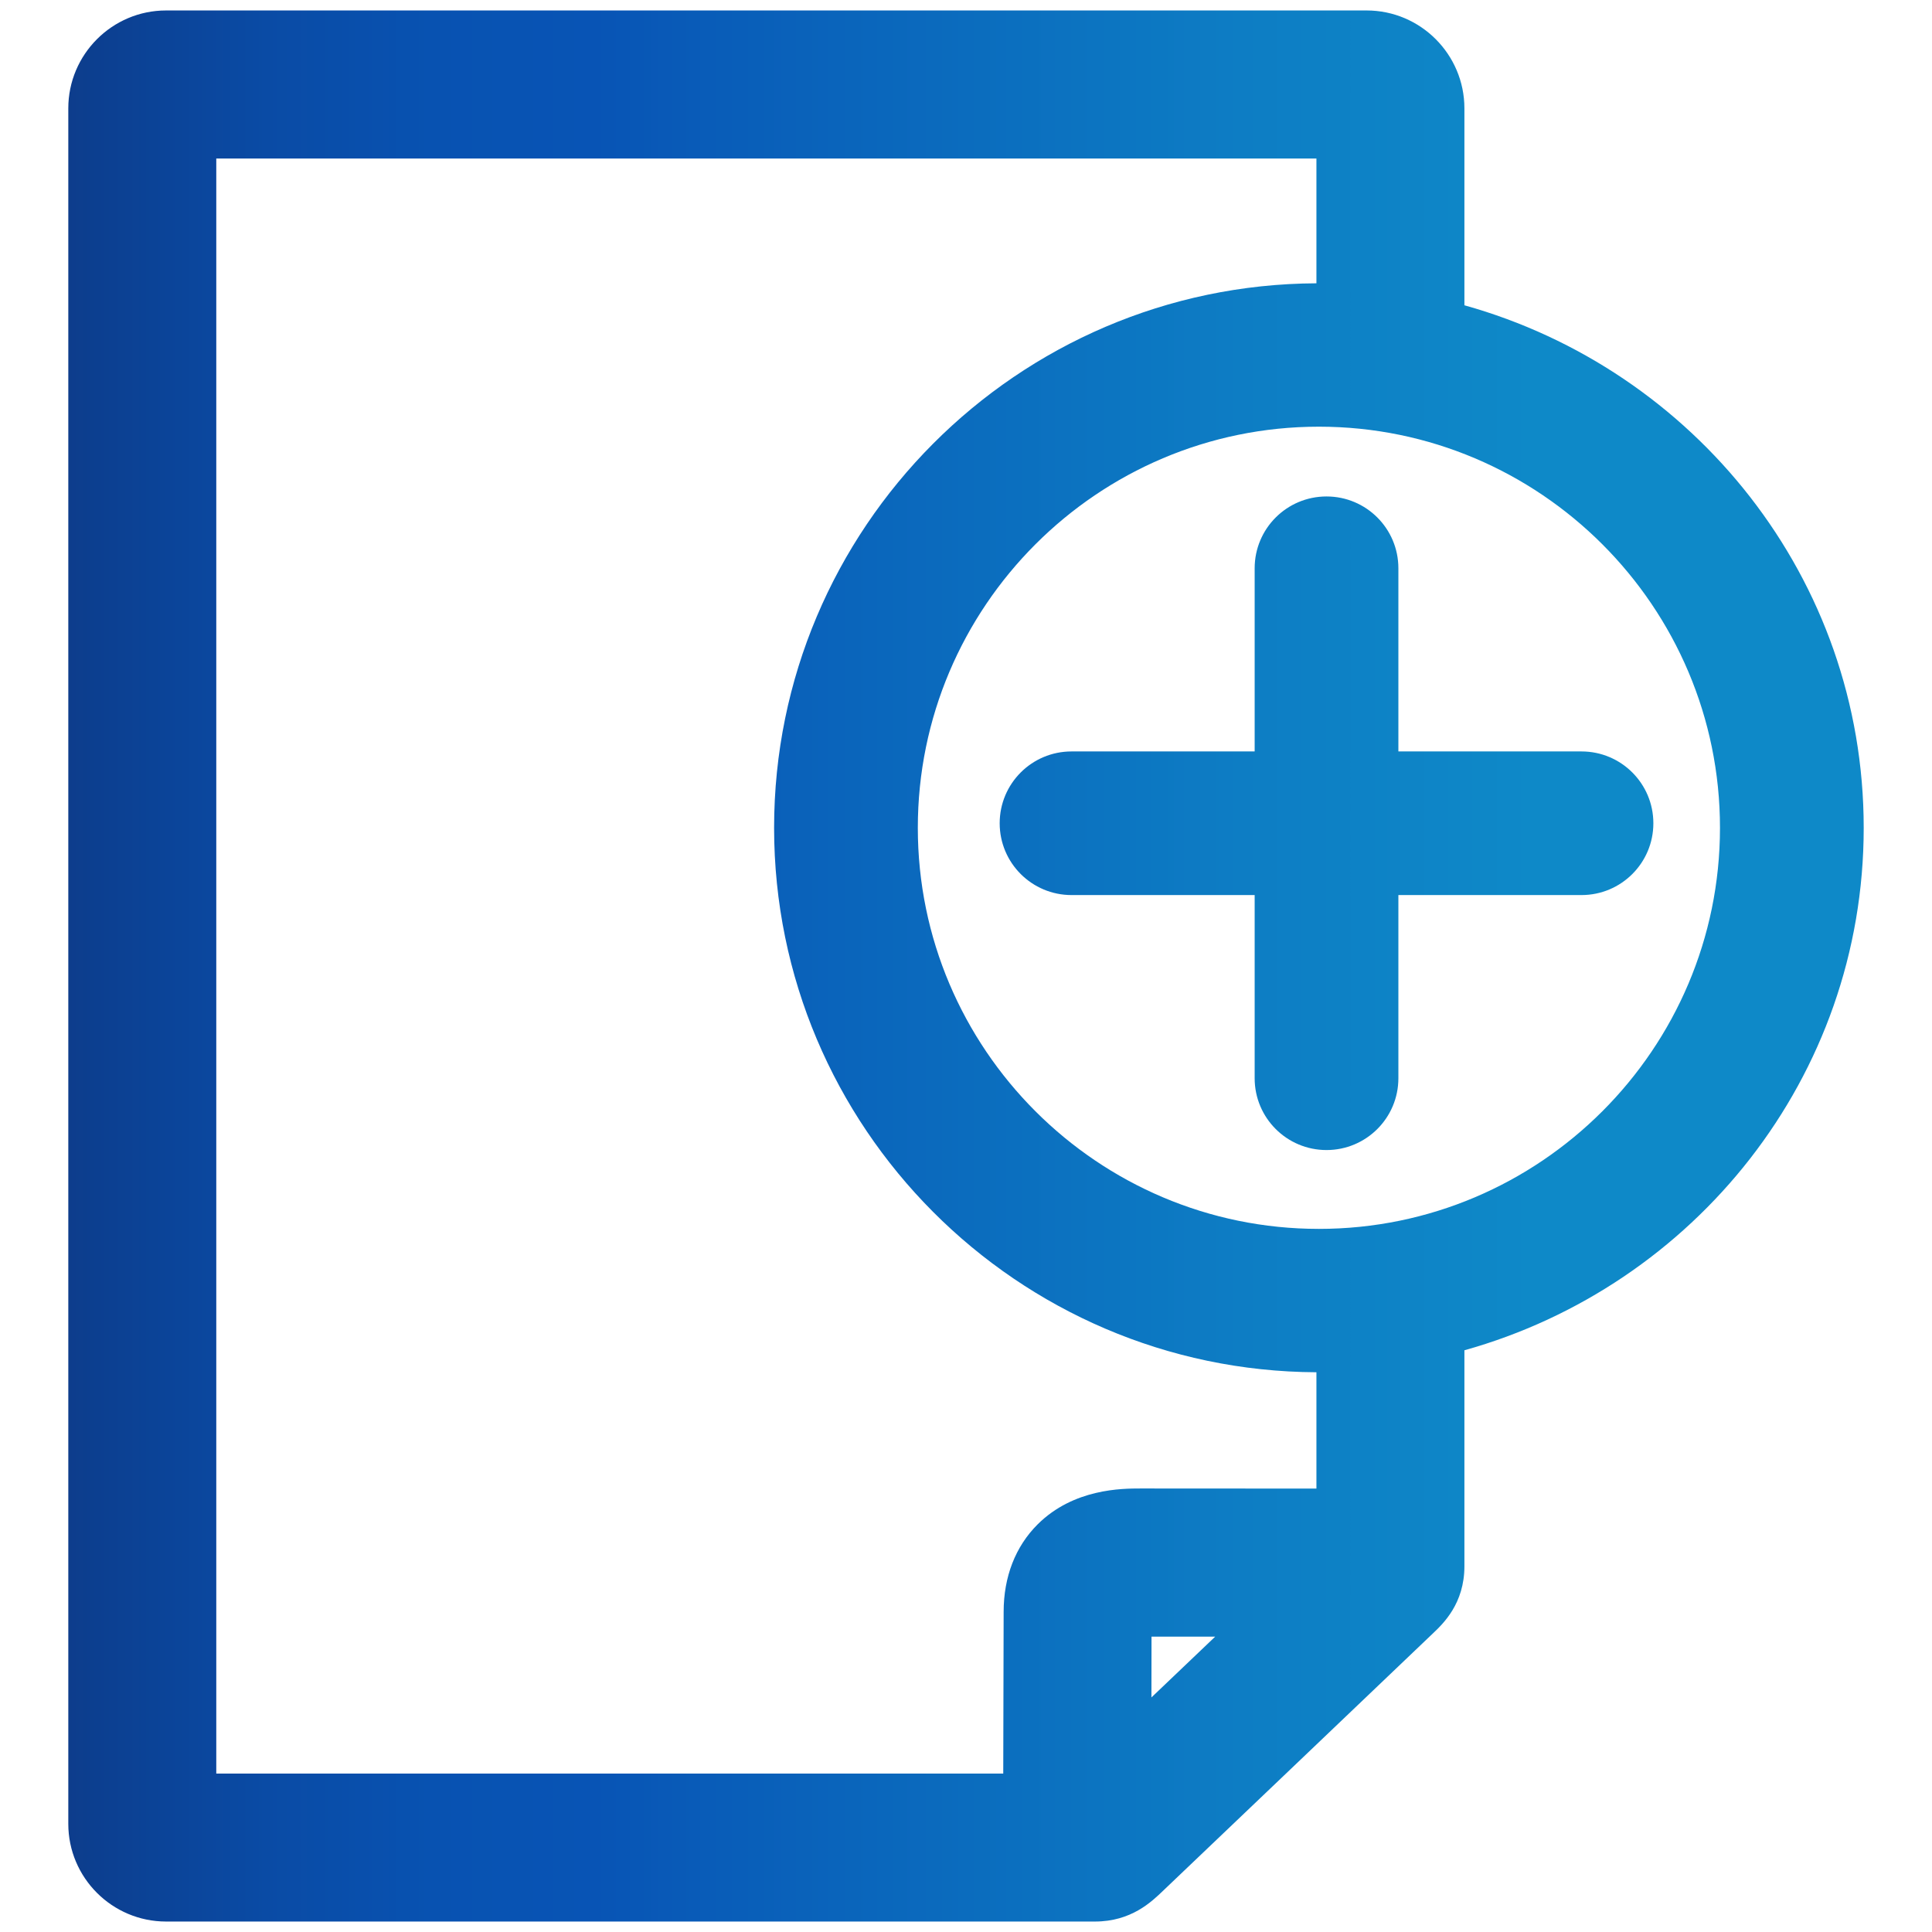 <svg version="1.1" id="Layer_1" xmlns="http://www.w3.org/2000/svg" x="0" y="0" viewBox="0 0 500 500" xml:space="preserve" enable-background="new 0 0 500 500"><linearGradient id="SVGID_1_" gradientUnits="userSpaceOnUse" x1="6272.768" y1="278.707" x2="6299.59" y2="278.707"><stop offset="0" stop-color="#0D3D8C"/><stop offset=".016" stop-color="#0C3F90"/><stop offset=".11" stop-color="#0A4BA5"/><stop offset=".202" stop-color="#0852B1"/><stop offset=".293" stop-color="#0854B5"/><stop offset=".356" stop-color="#095CB8"/><stop offset=".653" stop-color="#0D7DC4"/><stop offset=".816" stop-color="#0E89C8"/></linearGradient><path d="M6277.422 283.688c1.643-.002 3.079-.858 3.908-2.144.978 1.672 2.787 2.798 4.863 2.798 2.064-.003 3.863-1.116 4.845-2.772.831 1.273 2.262 2.118 3.896 2.118 2.57-.003 4.653-2.086 4.656-4.656 0-2.571-2.084-4.656-4.656-4.656-1.51 0-2.838.731-3.689 1.845-.919-1.864-2.833-3.149-5.052-3.149-2.228 0-4.148 1.296-5.062 3.172-.85-1.128-2.187-1.868-3.708-1.868-2.571 0-4.656 2.084-4.656 4.656-.001 2.571 2.084 4.656 4.655 4.656zm17.511-7.67c1.664.002 3.012 1.35 3.015 3.014v.001c0 1.665-1.35 3.014-3.015 3.014s-3.014-1.35-3.014-3.014 1.35-3.015 3.014-3.015zm-8.741-.959c2.014.002 3.646 1.634 3.648 3.647v.001c0 2.015-1.633 3.648-3.648 3.648s-3.648-1.633-3.648-3.648c0-2.014 1.634-3.648 3.648-3.648zm-8.77.959c1.664.002 3.012 1.35 3.014 3.014v.001c0 1.665-1.35 3.014-3.014 3.014s-3.014-1.35-3.014-3.014 1.349-3.015 3.014-3.015z" style="fill:url(#SVGID_1_)"/><linearGradient id="SVGID_2_" gradientUnits="userSpaceOnUse" x1="6269.798" y1="290.189" x2="6302.552" y2="290.189"><stop offset="0" stop-color="#0D3D8C"/><stop offset=".016" stop-color="#0C3F90"/><stop offset=".11" stop-color="#0A4BA5"/><stop offset=".202" stop-color="#0852B1"/><stop offset=".293" stop-color="#0854B5"/><stop offset=".356" stop-color="#095CB8"/><stop offset=".653" stop-color="#0D7DC4"/><stop offset=".816" stop-color="#0E89C8"/></linearGradient><path d="M6294.933 284.298c-1.785 0-3.424.675-4.724 1.797-1.216-.644-2.576-1.015-4.017-1.015-1.448 0-2.814.375-4.035 1.025-1.302-1.128-2.946-1.807-4.736-1.807-4.204 0-7.623 3.721-7.623 8.295 0 .439.355.794.794.794h6.52c-.09.564-.147 1.141-.147 1.732 0 .531.43.961.961.961h16.529c.531 0 .961-.43.961-.961 0-.592-.057-1.168-.147-1.732h6.49c.439 0 .794-.356.794-.794.003-4.574-3.416-8.295-7.62-8.295zm-23.502 7.503c.355-3.324 2.906-5.909 5.991-5.909 1.235 0 2.381.42 3.339 1.13-1.492 1.188-2.641 2.847-3.266 4.779h-6.064zm22.013 2.361h-14.502c0-.755 1.669-7.152 7.251-7.152 5.536 0 7.251 6.369 7.251 7.152zm1.446-2.361c-.626-1.938-1.781-3.602-3.28-4.791.955-.703 2.095-1.118 3.323-1.118 3.085 0 5.637 2.585 5.991 5.909h-6.034z" style="fill:url(#SVGID_2_)"/><linearGradient id="SVGID_3_" gradientUnits="userSpaceOnUse" x1="17.675" y1="250" x2="482.325" y2="250"><stop offset="0" stop-color="#0D3D8C"/><stop offset=".016" stop-color="#0C3F90"/><stop offset=".11" stop-color="#0A4BA5"/><stop offset=".202" stop-color="#0852B1"/><stop offset=".293" stop-color="#0854B5"/><stop offset=".356" stop-color="#095CB8"/><stop offset=".653" stop-color="#0D7DC4"/><stop offset=".816" stop-color="#0E89C8"/></linearGradient><path d="M482.325 214.236c0-64.609-43.946-118.631-103.338-135.228V28.043c0-13.961-11.348-25.335-25.309-25.335H42.984c-13.961 0-25.309 11.374-25.309 25.335v443.965c0 13.936 11.348 25.284 25.309 25.284h240.375c9.376 0 14.653-5.072 17.778-8.095 0 0 69.575-66.322 69.755-66.527 2.613-2.485 8.095-7.685 8.095-17.317v-55.902c59.393-16.595 103.338-70.606 103.338-135.215zM297.987 439.295l.026-15.729h16.472l-16.498 15.729zm-2.793-54.077c-4.739 0-17.317 0-26.641 9.273-5.764 5.738-8.812 13.577-8.812 22.671l-.102 41.832H55.972V41.031H340.69v32.287c-77.446.355-140.354 63.403-140.354 140.918s62.908 140.551 140.354 140.905v30.103l-45.496-.026zm46.136-67.183c-57.228 0-103.799-46.571-103.799-103.799 0-57.241 46.571-103.812 103.799-103.812s103.8 46.571 103.8 103.812c0 57.228-46.572 103.799-103.8 103.799zm86.559-104.978c0 10.272-8.325 18.585-18.598 18.585H361.9v47.404c0 10.272-8.325 18.585-18.598 18.585s-18.598-8.313-18.598-18.585v-47.404h-47.391c-10.272 0-18.598-8.313-18.598-18.585s8.325-18.585 18.598-18.585h47.391v-47.404c0-10.272 8.325-18.585 18.598-18.585s18.598 8.313 18.598 18.585v47.404h47.391c10.273 0 18.598 8.313 18.598 18.585z" style="fill:url(#SVGID_3_)"/></svg>